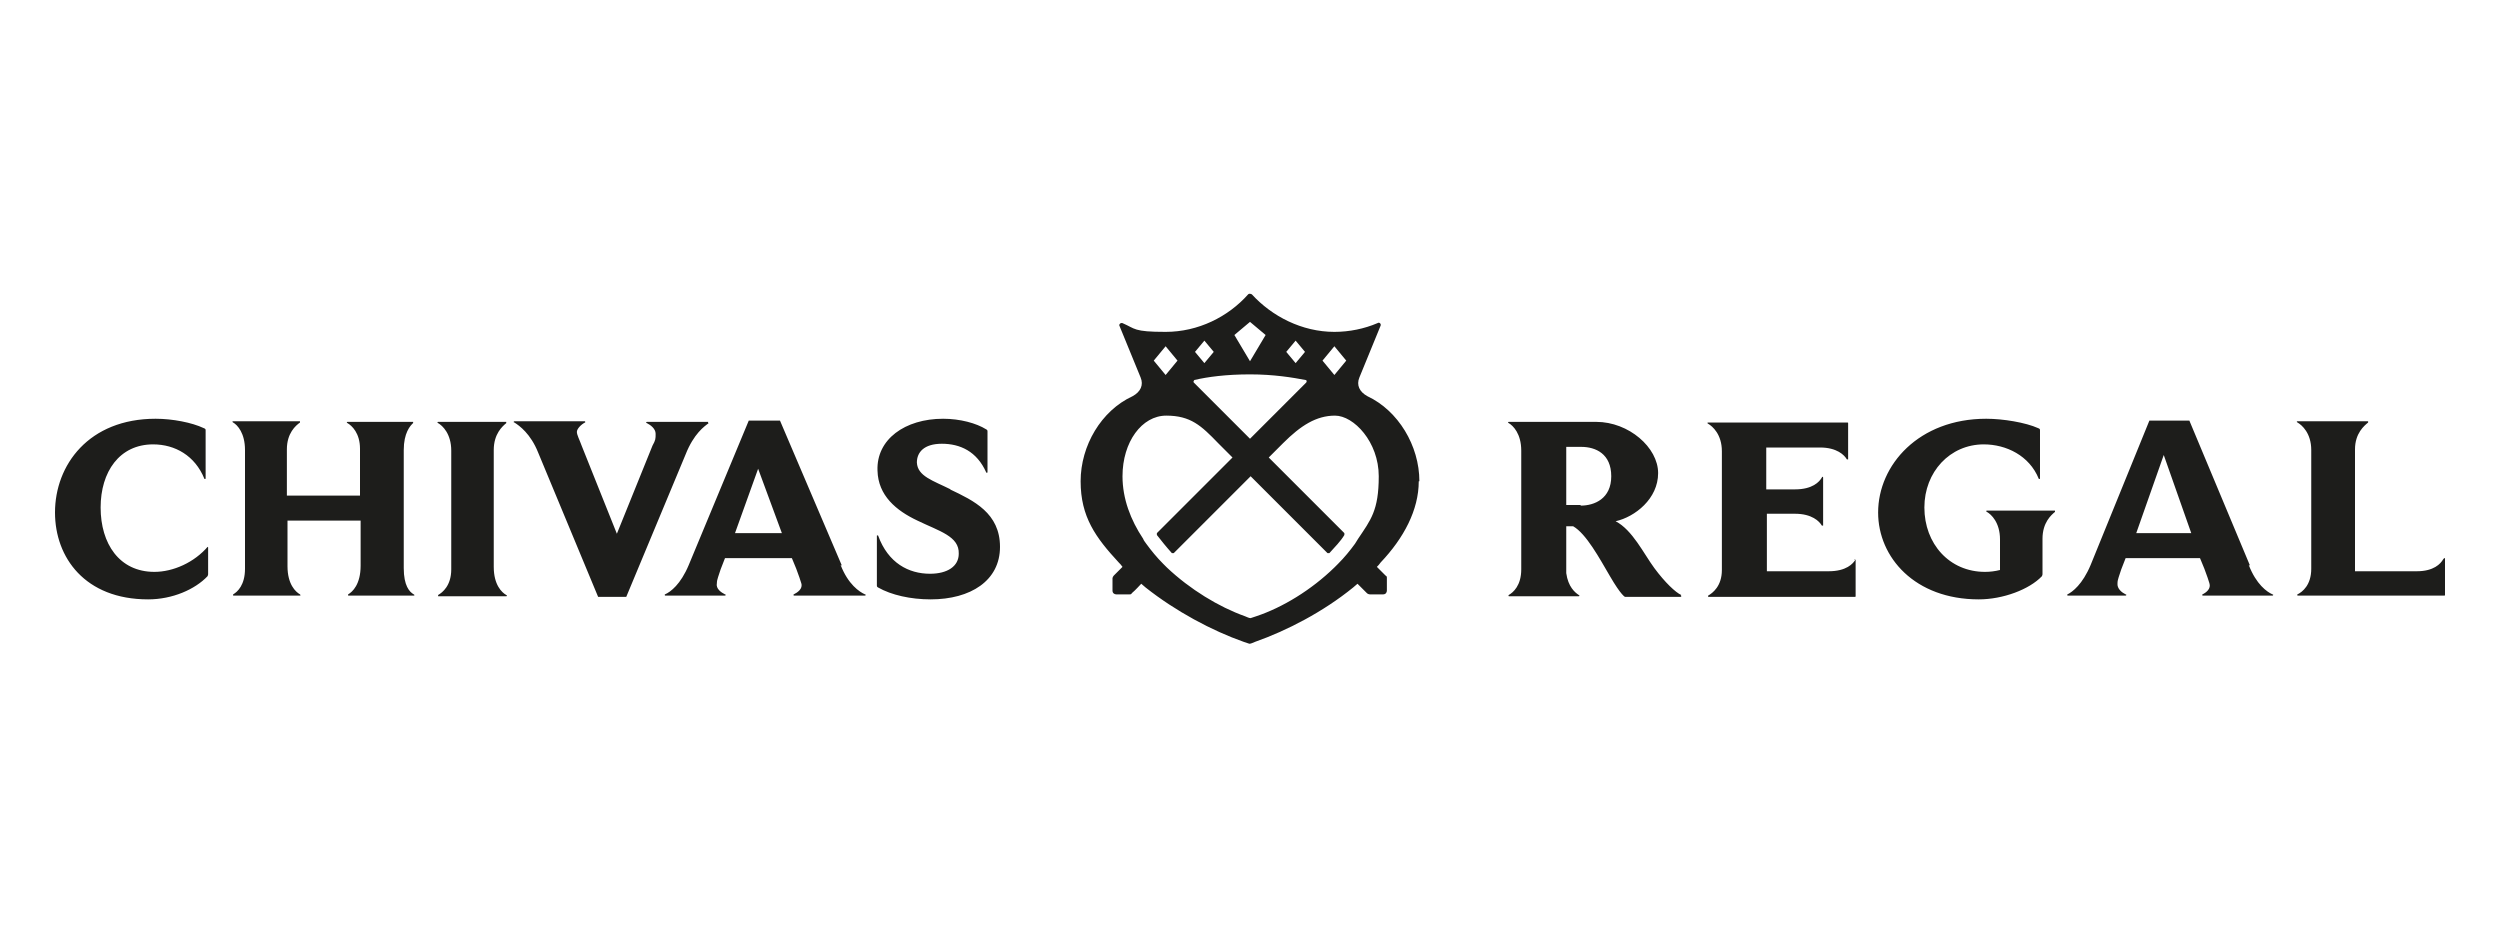 <?xml version="1.0" encoding="UTF-8"?> <svg xmlns="http://www.w3.org/2000/svg" xmlns:xlink="http://www.w3.org/1999/xlink" version="1.1" viewBox="0 0 400 150"><defs><style> .cls-1 { fill: none; } .cls-2 { fill: #1d1d1b; } .cls-3 { clip-path: url(#clippath); } </style><clipPath id="clippath"><rect class="cls-1" x="8.9" y="47" width="382.2" height="56"></rect></clipPath></defs><g><g id="Layer_1"><g class="cls-3"><path class="cls-2" d="M217.3,86.2c-.2.3-.3.5-.5.8-.8,1.1-1.7,2.2-2.7,3.2-.2.2-.4.4-.6.6-3.7,3.6-8.3,6.4-12.5,7.8-.3.1-.6.2-.9.3-.3,0-.6-.2-.9-.3-4.2-1.5-8.8-4.3-12.5-7.8-.2-.2-.4-.4-.6-.6-1-1-1.9-2.1-2.7-3.2-.2-.3-.4-.5-.5-.8-2-3-3.3-6.4-3.3-10,0-5.5,3.1-9.7,7-9.7s5.6,1.6,8.3,4.4c.3.3,1.7,1.7,1.7,1.7.2.2.4.4.6.6-.2.2-8.1,8.1-12.1,12.1,0,0,0,.2,0,.3.7.9,1.5,1.9,2.4,2.9,0,0,.2,0,.3,0,4-4,12.1-12.1,12.3-12.3.2.2,8.3,8.3,12.3,12.3,0,0,.2,0,.3,0,.9-1,1.8-1.9,2.4-2.9,0,0,0-.2,0-.3-4-4-11.9-11.9-12.1-12.1.2-.2.4-.4.6-.6,0,0,1.3-1.3,1.7-1.7,2.8-2.8,5.3-4.4,8.3-4.4s7,4.2,7,9.7-1.3,7-3.3,10M186.5,55.4l1.9,2.3-1.9,2.3-1.9-2.3,1.9-2.3ZM191.1,60.8c2.1-.5,5.1-.9,8.9-.9s6.8.5,8.9.9c.2,0,.2.3.1.4l-9,9-9-9c-.1-.1,0-.3.1-.4M192.7,54.5l1.5,1.8-1.5,1.8-1.5-1.8,1.5-1.8ZM200,51.5l2.5,2.1-2.5,4.2-2.5-4.2,2.5-2.1ZM207.3,54.5l1.5,1.8-1.5,1.8-1.5-1.8,1.5-1.8ZM213.5,55.4l1.9,2.3-1.9,2.3-1.9-2.3,1.9-2.3ZM227.1,77c0-5.7-3.4-11.3-8.3-13.6-1.3-.7-1.8-1.8-1.3-3l3.4-8.3c.1-.3-.2-.6-.5-.4-2.1.9-4.5,1.4-6.9,1.4-5.2,0-10-2.5-13.2-6,0,0-.2-.1-.3-.1s-.2,0-.3.1c-3.2,3.6-8,6-13.2,6s-4.8-.5-6.9-1.4c-.3-.1-.6.2-.5.4l3.4,8.3c.5,1.2,0,2.3-1.3,3-5,2.3-8.3,7.9-8.3,13.6s2.4,9,6.1,13c.2.2.4.4.6.7-.2.2-.9.9-1.4,1.4-.1.1-.2.3-.2.4v2c0,.4.3.6.6.6h2.1c.2,0,.3,0,.4-.2.6-.5,1.3-1.3,1.5-1.5.2.2.5.4.7.6,4.8,3.8,10.6,6.9,15.7,8.7.3.1.6.2.9.3.3,0,.6-.2.9-.3,5.1-1.8,10.9-4.8,15.7-8.7.2-.2.5-.4.7-.6.2.2.9.9,1.5,1.5.1.1.3.2.5.2h2.1c.4,0,.6-.3.6-.6v-2c0-.2,0-.3-.2-.4-.5-.5-1.2-1.2-1.4-1.4.2-.2.4-.4.6-.7,3.7-3.9,6.1-8.4,6.1-13M390.9,89.5c-.4.7-1.5,1.9-4.2,1.9h-9.9v-8s0-4.1,0-4.1v-7.4c0-2.6,1.5-3.8,2.1-4.3,0,0,0-.2,0-.2h-11.3c-.1,0-.2.1,0,.2.7.4,2.2,1.7,2.2,4.4v19c0,2.6-1.4,3.7-2.2,4.1-.1,0,0,.2,0,.2h23.5c0,0,.1,0,.1-.1v-5.8c0-.1-.2-.2-.2,0M341.8,85.3l4.4-12.5,4.4,12.5h-8.8ZM360,90.5l-9.7-23.2s0,0-.1,0h-6.2s0,0-.1,0l-9.4,23.1c-1.3,3.1-2.9,4.3-3.7,4.7-.1,0,0,.2,0,.2h9.3c.1,0,.2-.2,0-.2-.6-.3-1.4-.9-1.3-1.8,0-.6.3-1.2.6-2.2l.7-1.8h11.9c0,0,.7,1.7.7,1.7.4,1.1.7,1.9.8,2.3.3.9-.5,1.5-1.1,1.8-.1,0,0,.2,0,.2h11.2c.1,0,.2-.2,0-.2-.9-.4-2.6-1.6-3.8-4.7M152.1,78.3c-2.8-1.4-5.3-2.1-5.4-4.3,0-1.6,1.1-3,4-3,2.9,0,5.6,1.2,7.1,4.6,0,.1.2,0,.2,0v-6.5c0-.2,0-.3-.2-.4-1.6-1-4.2-1.7-6.9-1.7-6.1,0-10.7,3.3-10.5,8.3.1,4,3,6.4,6.4,8,3.5,1.7,6.7,2.5,6.6,5.3,0,2-1.8,3.2-4.6,3.2-3.4,0-6.7-1.7-8.3-6.1,0-.1-.2,0-.2,0v7.9c0,.2,0,.3.2.4,2.1,1.2,5.2,1.9,8.4,1.9,6.4,0,11.1-3,11.1-8.4s-4.2-7.4-8-9.2M252.9,80.8h-2.3v-9.3h2.4c2.3,0,4.8,1.1,4.8,4.7s-2.7,4.7-4.9,4.7M269,95.2c-.9-.4-2.6-2-4.3-4.3-1.7-2.3-3.5-6.1-6.2-7.5,3.1-.7,6.8-3.6,6.8-7.7s-4.7-8.2-9.9-8.2h-14c-.1,0-.2.1,0,.2.7.4,2,1.7,2,4.4v19c0,2.6-1.3,3.7-2,4.1-.1,0,0,.2,0,.2h11.2c.1,0,.2-.1,0-.2-.6-.4-1.7-1.3-2-3.5v-7.5h1.1c2.1,1.2,4.2,5.1,5.9,8,1.8,3.1,2.4,3.3,2.4,3.3h8.9c.1,0,.2-.2,0-.2M296.9,89.5c-.4.7-1.5,1.9-4.3,1.9h-9.9v-9.2s4.5,0,4.5,0c2.7,0,3.9,1.2,4.3,1.9,0,0,.2,0,.2,0v-7.7c0-.1-.2-.2-.2,0-.4.7-1.5,1.9-4.3,1.9h0s-4.6,0-4.6,0c0,0,0-6.6,0-6.7h8.6c2.7,0,3.9,1.2,4.3,1.9,0,0,.2,0,.2,0v-5.8c0,0,0-.1-.1-.1h-22.3c-.1,0-.2.1,0,.2.7.4,2.2,1.7,2.2,4.4v19c0,2.6-1.5,3.7-2.2,4.1,0,0,0,.2,0,.2h23.5c0,0,.1,0,.1-.1v-5.8c0-.1-.2-.2-.2,0M328.9,81.7h-11c-.1,0-.2.1,0,.2.7.4,2.1,1.7,2.1,4.4v4.9c-.8.2-1.6.3-2.4.3-5.7,0-9.7-4.5-9.7-10.3,0-5.7,4.1-10.1,9.5-10.1,3.6,0,7.3,1.8,8.8,5.5,0,.1.2,0,.2,0v-7.7c0-.2,0-.3-.3-.4-2-.9-5.6-1.5-8.3-1.5-10.8,0-17.3,7.4-17.3,15,0,7.2,5.9,13.9,16.1,13.9,3.9,0,8.1-1.6,10.1-3.7,0,0,.1-.2.1-.3v-5.7c0-2.6,1.4-3.8,2-4.3,0,0,0-.2,0-.2M33.3,87.4c-2.2,2.6-5.6,4.1-8.6,4.1-5.6,0-8.6-4.5-8.6-10.3,0-5.7,3-10.1,8.4-10.1,3.5,0,6.7,1.8,8.2,5.5,0,.1.2,0,.2,0v-7.7c0-.2,0-.3-.3-.4-1.9-.9-5-1.5-7.7-1.5-10.7,0-16.1,7.4-16.1,15,0,7.2,4.8,13.9,14.9,13.9,3.9,0,7.5-1.6,9.5-3.7,0,0,.1-.2.1-.3v-4.3c0-.1-.1-.1-.2,0M81,67.7c0,0,0-.2,0-.2h-10.9c-.1,0-.2.1,0,.2.7.4,2.1,1.7,2.1,4.4v19c0,2.6-1.4,3.7-2.1,4.1,0,0,0,.2,0,.2h10.9c.1,0,.2-.1,0-.2-.7-.4-2-1.6-2-4.5v-18.7c0-2.6,1.4-3.8,2-4.3M117.6,85.3l3.7-10.3,3.8,10.3h-7.5ZM134.7,90.5l-9.9-23.2s0,0-.1,0h-4.8s0,0-.1,0l-9.6,23.1c-1.3,3.1-2.9,4.3-3.8,4.7-.1,0,0,.2,0,.2h9.6c.1,0,.2-.2,0-.2-.6-.3-1.5-.9-1.3-1.8,0-.6.3-1.2.6-2.2l.7-1.8h10.7c0,0,.7,1.7.7,1.7.4,1.1.7,1.9.8,2.3.3.9-.6,1.5-1.2,1.8-.1,0,0,.2,0,.2h11.4c.1,0,.2-.2,0-.2-.9-.4-2.7-1.6-3.9-4.7M66.1,67.7c0,0,0-.2,0-.2h-10.5c-.1,0-.2.1,0,.2.7.4,2,1.6,2,4.1v7.5s-11.7,0-11.7,0v-7.4c0-2.6,1.4-3.8,2.1-4.3,0,0,0-.2,0-.2h-10.7c-.1,0-.2.1,0,.2.7.4,1.9,1.7,1.9,4.4v19c0,2.6-1.2,3.7-1.9,4.1,0,0,0,.2,0,.2h10.7c.1,0,.1-.1,0-.2-.7-.4-2-1.6-2-4.5v-7.3s11.7,0,11.7,0v7.2c0,3-1.3,4.2-2,4.6,0,0,0,.2,0,.2h10.5c.1,0,.2-.1,0-.2-.7-.4-1.6-1.4-1.6-4.2v-18.9c0-2.7,1-3.9,1.6-4.4M113.3,67.7c0,0,0-.2,0-.2h-9.8c-.1,0-.2.2,0,.2.6.3,1.4.9,1.4,1.7s0,1-.5,1.9l-5.7,14.1-5.6-14c-.4-1.1-.8-1.8-.8-2.3s.7-1.2,1.3-1.5c.1,0,0-.2,0-.2h-11.3c-.1,0-.2.2,0,.2.8.5,2.6,1.8,3.8,4.8l9.6,23.1s0,0,.1,0c1.6,0,2.7,0,4.3,0,0,0,0,0,.1,0l9.5-22.8c1.3-3.3,3-4.5,3.7-5"></path></g></g></g></svg> 